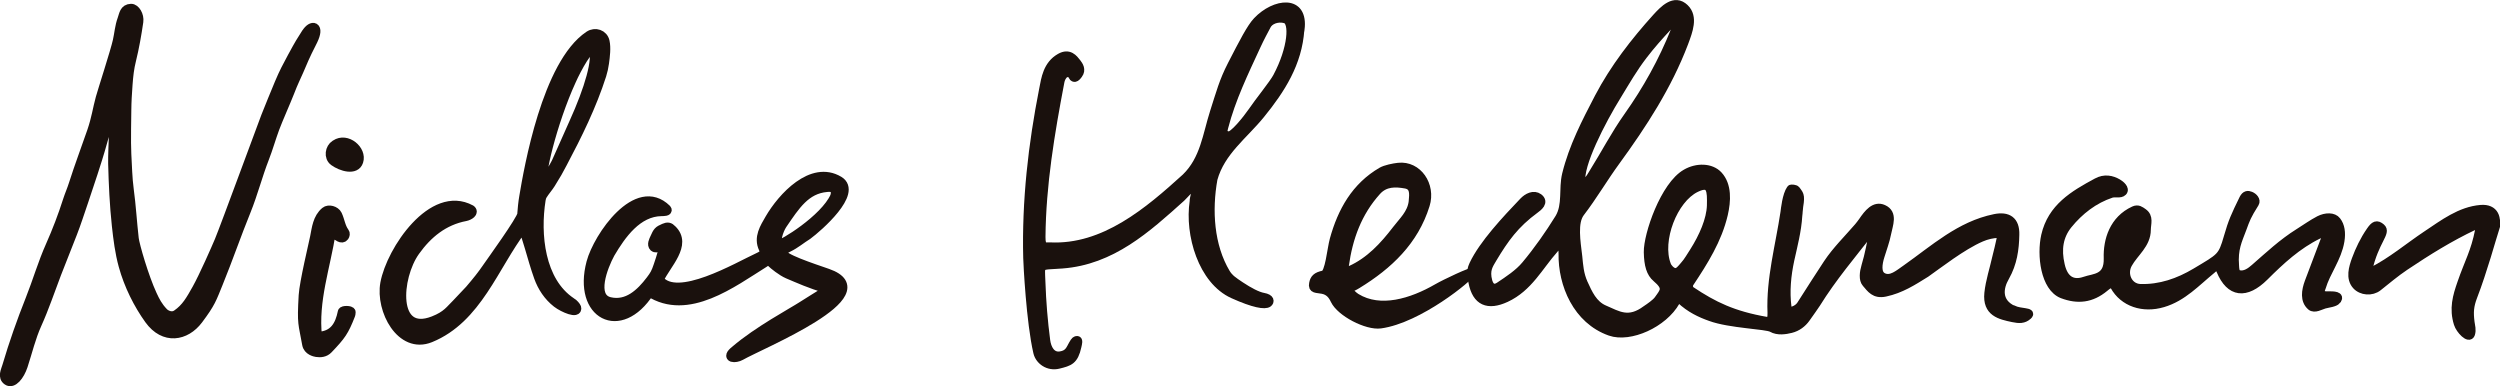 <?xml version="1.0" encoding="UTF-8"?>
<svg id="Ebene_2" data-name="Ebene 2" xmlns="http://www.w3.org/2000/svg" viewBox="0 0 387.39 59.84">
  <defs>
    <style>
      .cls-1 {
        stroke-width: 1.25px;
      }

      .cls-1, .cls-2, .cls-3 {
        stroke-miterlimit: 10;
      }

      .cls-1, .cls-2, .cls-3, .cls-4 {
        fill: #1a110d;
        stroke: #1a110d;
      }

      .cls-3, .cls-4 {
        stroke-width: 1.5px;
      }

      .cls-4 {
        stroke-linecap: round;
        stroke-linejoin: round;
      }
    </style>
  </defs>
  <g id="Ebene_1-2" data-name="Ebene 1">
    <g>
      <path class="cls-2" d="M52.01,22.41c1.71-1.17,4.1.87,3.53,2.59-.46,1.45-2.63.8-3.78-.03-.86-.64-.62-2.01.18-2.52l.07-.04Z"/>
      <path class="cls-3" d="M52.01,22.41c1.71-1.17,4.1.87,3.53,2.59-.46,1.45-2.63.8-3.78-.03-.86-.64-.62-2.01.18-2.52l.07-.04Z"/>
      <path class="cls-2" d="M120.71,37.9c.44.14,7.09-3.89,8.68-7.44.34-1.08-.17-1.61-1.28-1.46-3.28.29-4.87,2.79-6.9,5.77-.57.84-1.25,2.89-.51,3.13M121.18,39.13c-.17.86,4.62,2.4,7.05,3.25,8.89,3.1-10.3,10.9-13.49,12.73-.73.42-2.39.45-.78-.82,3.48-2.99,8.83-5.85,10.35-6.84,1.25-.82,2.2-1.35,3.1-1.94.58-.39,1.29-.69.36-.93-1.9-.49-4.13-1.49-5.67-2.14-.94-.4-2.22-1.44-2.54-1.76-.35-.35-.54-.49-1.07-.03-5.05,3.15-11.91,8.4-17.86,4.57-4.54,7.05-11.14,3.52-9.01-4.52,1.06-4,7.08-12.76,11.65-8.28.32.31-.47.32-.76.32-3.76.04-6.25,3.58-7.98,6.52-1.11,2.04-2.98,6.84-.05,7.53,2.75.64,4.81-1.32,6.35-3.35.6-.79.82-1.15,1.2-2.29.49-1.45.91-2.77.69-2.94-.34-.22-1.01.38-1.37.05-.38-.35-.04-.98.12-1.34.46-1.03.54-1.15,1.44-1.54.54-.23.81-.21,1.22.23,2.36,2.3-.89,5.27-2.03,7.71,2.75,3.67,12.21-1.94,15.49-3.45.79-.36,1.05-.69.73-1.37-.82-1.7.19-3.23.98-4.6,1.92-3.3,6.51-8.35,10.68-5.86,2.94,1.76-3.2,7.14-4.86,8.36-1,.62-1.89,1.39-2.95,1.9-.39.19-.88.45-.98.85"/>
      <path class="cls-4" d="M120.71,37.9c.44.14,7.09-3.89,8.68-7.44.34-1.08-.17-1.61-1.28-1.46-3.28.29-4.87,2.79-6.9,5.77-.57.84-1.25,2.89-.51,3.13ZM121.18,39.13c-.17.86,4.62,2.4,7.05,3.25,8.89,3.1-10.3,10.9-13.49,12.73-.73.42-2.39.45-.78-.82,3.48-2.99,8.83-5.85,10.35-6.84,1.25-.82,2.2-1.35,3.1-1.94.58-.39,1.29-.69.36-.93-1.9-.49-4.13-1.49-5.67-2.14-.94-.4-2.22-1.44-2.54-1.76-.35-.35-.54-.49-1.07-.03-5.05,3.15-11.91,8.4-17.86,4.57-4.54,7.05-11.14,3.52-9.01-4.52,1.06-4,7.08-12.76,11.65-8.28.32.31-.47.32-.76.32-3.76.04-6.25,3.58-7.98,6.52-1.11,2.04-2.98,6.84-.05,7.53,2.75.64,4.81-1.32,6.35-3.35.6-.79.82-1.15,1.2-2.29.49-1.45.91-2.77.69-2.94-.34-.22-1.01.38-1.37.05-.38-.35-.04-.98.12-1.34.46-1.03.54-1.15,1.44-1.54.54-.23.81-.21,1.22.23,2.36,2.3-.89,5.27-2.03,7.71,2.75,3.67,12.21-1.94,15.49-3.45.79-.36,1.05-.69.73-1.37-.82-1.7.19-3.23.98-4.6,1.92-3.3,6.51-8.35,10.68-5.86,2.94,1.76-3.2,7.14-4.86,8.36-1,.62-1.89,1.39-2.95,1.9-.39.19-.88.45-.98.85Z"/>
      <path class="cls-2" d="M91.97,7.6c-.61-.74-2.65,3.06-3.46,4.88-3,6.54-5.07,15.44-4.29,15.33.78-.11,2.04-2.75,2.04-2.75,0,0,2.11-4.75,2.65-5.95,2.44-5.35,3.77-10.01,3.05-11.51M72.93,32.49c.59.39-.23.91-.8,1.02-3.39.64-5.88,2.69-7.81,5.39-2.93,4.09-3.55,13.32,2.84,10.84,2.13-.82,2.65-1.75,3.6-2.66.24-.24,1.91-2,2.06-2.18,1.16-1.36,1.87-2.24,2.73-3.5.52-.76,5.28-7.34,5.35-8.18.07-.91.15-1.82.31-2.73.72-4.29,3.52-20.57,10.09-24.95.93-.62,2.17-.2,2.41.89.22.99.05,2.31-.09,3.34-.09.63-.22,1.25-.41,1.85-1.52,4.75-3.74,9.26-6.07,13.65-.62,1.18-.91,1.71-1.83,3.18-.37.59-.87,1.14-1.24,1.74-.15.23-.23.5-.27.77-.85,5.34-.16,12.64,4.7,15.88.39.2.76.7.8.82.3.97-1.95.07-3-.74-1.31-1.02-2.25-2.43-2.81-3.99-1.04-2.89-1.92-6.78-2.45-7.5-.04-.05-.12-.04-.16.02-4.36,5.76-6.95,13.91-14.21,16.87-4.52,1.84-7.74-4.28-6.99-8.42.94-5.1,7.35-14.62,13.26-11.4"/>
      <path class="cls-4" d="M91.97,7.6c-.61-.74-2.65,3.06-3.46,4.88-3,6.54-5.07,15.44-4.29,15.33.78-.11,2.04-2.75,2.04-2.75,0,0,2.11-4.75,2.65-5.95,2.44-5.35,3.77-10.01,3.05-11.51ZM72.93,32.49c.59.39-.23.91-.8,1.02-3.39.64-5.88,2.69-7.81,5.39-2.93,4.09-3.55,13.32,2.84,10.84,2.13-.82,2.65-1.75,3.6-2.66.24-.24,1.91-2,2.06-2.18,1.16-1.36,1.87-2.24,2.73-3.5.52-.76,5.28-7.34,5.35-8.18.07-.91.15-1.82.31-2.73.72-4.29,3.52-20.57,10.09-24.95.93-.62,2.17-.2,2.41.89.22.99.05,2.31-.09,3.34-.09.63-.22,1.25-.41,1.85-1.52,4.75-3.74,9.26-6.07,13.65-.62,1.18-.91,1.71-1.83,3.18-.37.59-.87,1.14-1.24,1.74-.15.23-.23.5-.27.77-.85,5.34-.16,12.64,4.7,15.88.39.2.76.7.8.82.3.97-1.95.07-3-.74-1.31-1.02-2.25-2.43-2.81-3.99-1.04-2.89-1.92-6.78-2.45-7.5-.04-.05-.12-.04-.16.02-4.36,5.76-6.95,13.91-14.21,16.87-4.52,1.84-7.74-4.28-6.99-8.42.94-5.1,7.35-14.62,13.26-11.4Z"/>
      <path class="cls-2" d="M51.29,35.94c-.85,5.46-2.76,10.63-2.14,16.23,2.64-.05,3.52-1.77,3.94-3.82.01-.27,1.29-.25,1.27.03,0,.22-.04.34-.08.45-.99,2.52-1.42,3.12-3.45,5.25-.49.52-1.17.58-1.77.49-.26-.04-1.32-.26-1.49-1.22-.59-3.38-.8-2.94-.54-7.56.11-1.98,1.56-8,1.77-9.06.27-1.34.41-2.92,1.62-3.93.5-.42,1.53-.14,1.83.48.43.89.51,1.92,1.12,2.73.14.18.09.43-.04.62-.18.25-.44.24-.69.11-.4-.22-.79-.47-1.34-.8"/>
      <path class="cls-4" d="M51.29,35.94c-.85,5.46-2.76,10.63-2.14,16.23,2.64-.05,3.52-1.77,3.94-3.82.01-.27,1.29-.25,1.27.03,0,.22-.04.34-.08.45-.99,2.52-1.42,3.12-3.45,5.25-.49.52-1.17.58-1.77.49-.26-.04-1.32-.26-1.49-1.22-.59-3.38-.8-2.94-.54-7.56.11-1.98,1.56-8,1.77-9.06.27-1.34.41-2.92,1.62-3.93.5-.42,1.53-.14,1.83.48.43.89.51,1.92,1.12,2.73.14.18.09.43-.04.62-.18.25-.44.24-.69.11-.4-.22-.79-.47-1.34-.8Z"/>
      <path class="cls-2" d="M47.48,5.14c.86-1.37,2.08-1.14.99,1.12-.78,1.62-.77,1.38-2.2,4.75-.42.99-.78,1.62-1.43,3.32-.51,1.31-1.81,4.24-2.29,5.54-.57,1.54-1.01,3.13-1.61,4.66-1.04,2.67-1.74,5.45-2.82,8.12-1.51,3.71-2.8,7.49-4.32,11.21-1,2.44-1.12,3.02-3.1,5.66-1.94,2.58-5.26,3.17-7.56-.02-1.7-2.36-3.18-5.31-4.01-8.33-.56-2.04-.82-4.11-1.05-6.23-.34-3.16-.49-6.4-.57-9.58-.05-2.11.39-9.04.17-9.21-.23.15-1.6,5.04-2.18,7.12-.3,1.08-1.8,5.71-2.59,7.99-.56,1.62-1.09,3.3-1.7,4.86-.82,2.09-1.66,4.18-2.47,6.28-1,2.61-1.88,5.27-3.03,7.81-.94,2.09-1.45,4.3-2.16,6.46-.51,1.55-1.58,2.85-2.38,2.29-.81-.55-.29-1.48-.06-2.26,1.03-3.49,2.24-6.91,3.58-10.28,1.1-2.76,1.92-5.62,3.14-8.35,1.01-2.27,1.91-4.63,2.67-7.01.28-.87.61-1.59.91-2.53.88-2.77,1.9-5.45,2.84-8.18.69-2.02.86-3.45,1.33-5.16.29-1.07,2.29-7.22,2.65-8.86.25-1.11.32-2.24.72-3.33.27-.74.31-1.63,1.36-1.66.64-.02,1.29,1.05,1.15,2.01-.29,2-.65,4.03-1.12,5.94-.33,1.33-.44,2.38-.55,3.83-.1,1.38-.18,2.64-.19,3.98,0,.52-.1,5.01,0,6.78.11,1.85.13,3.67.38,5.52.34,2.5.48,5.04.77,7.56.12,1.04,1.53,5.94,2.82,8.73.45.97.87,1.81,1.74,2.72.36.39,1.31.88,2.1.33,1.46-1,2.15-2.27,3.12-3.99,1.06-1.9,2.94-6.17,3.47-7.43.87-2.08,6.77-18.17,7.2-19.25.66-1.65,1.42-3.53,2.1-5.15.72-1.72,1.22-2.62,1.99-4.06,1.27-2.34,1.27-2.27,2.19-3.74"/>
      <path class="cls-4" d="M47.48,5.14c.86-1.37,2.08-1.14.99,1.12-.78,1.62-.77,1.38-2.2,4.75-.42.99-.78,1.62-1.43,3.32-.51,1.31-1.81,4.24-2.29,5.54-.57,1.54-1.01,3.13-1.61,4.66-1.04,2.67-1.74,5.45-2.82,8.12-1.51,3.71-2.8,7.49-4.32,11.21-1,2.44-1.12,3.02-3.1,5.66-1.94,2.58-5.26,3.17-7.56-.02-1.7-2.36-3.18-5.31-4.01-8.33-.56-2.04-.82-4.11-1.05-6.23-.34-3.16-.49-6.4-.57-9.58-.05-2.11.39-9.04.17-9.21-.23.15-1.6,5.04-2.18,7.12-.3,1.08-1.8,5.71-2.59,7.99-.56,1.62-1.09,3.3-1.7,4.86-.82,2.09-1.66,4.18-2.47,6.28-1,2.61-1.88,5.27-3.03,7.81-.94,2.09-1.45,4.3-2.16,6.46-.51,1.55-1.58,2.85-2.38,2.29-.81-.55-.29-1.48-.06-2.26,1.03-3.49,2.24-6.91,3.58-10.28,1.1-2.76,1.92-5.62,3.14-8.35,1.01-2.27,1.91-4.63,2.67-7.01.28-.87.61-1.59.91-2.53.88-2.77,1.9-5.45,2.84-8.18.69-2.02.86-3.45,1.33-5.16.29-1.07,2.29-7.22,2.65-8.86.25-1.11.32-2.24.72-3.33.27-.74.31-1.63,1.36-1.66.64-.02,1.29,1.05,1.15,2.01-.29,2-.65,4.03-1.12,5.94-.33,1.33-.44,2.38-.55,3.83-.1,1.38-.18,2.64-.19,3.98,0,.52-.1,5.01,0,6.78.11,1.85.13,3.67.38,5.52.34,2.5.48,5.04.77,7.56.12,1.04,1.53,5.94,2.82,8.73.45.97.87,1.81,1.74,2.72.36.39,1.31.88,2.1.33,1.46-1,2.15-2.27,3.12-3.99,1.06-1.9,2.94-6.17,3.47-7.43.87-2.08,6.77-18.17,7.2-19.25.66-1.65,1.42-3.53,2.1-5.15.72-1.72,1.22-2.62,1.99-4.06,1.27-2.34,1.27-2.27,2.19-3.74Z"/>
      <path class="cls-2" d="M259.46,42.15c-.47-.1-.99-.63-1.16-1.11-1.45-3.76,1.01-10.18,4.51-11.87,2.35-1.14,2.36.41,2.31,2.68-.07,2.2-1.21,4.82-2.71,7.18-.47.69-.86,1.46-1.47,2.12-.41.46-.85,1.13-1.48,1M250.65,14.74c1.33-2.18,2.43-4.11,3.99-6.15,1.25-1.63,2.52-3.05,3.86-4.49.2-.23.84-.55,1.02-.4.18.15.1.72,0,1.03-1.89,4.73-4.34,9.15-7.3,13.32-1.98,2.79-3.55,5.84-5.37,8.74-.34.56-1.1,1.98-1.79,1.46-.46-2.58,3.1-9.5,5.59-13.51M311.91,47.96c-2.39-1.15-2.19-3.3-1.16-5.06,1.18-2.09,1.49-4.25,1.53-6.52.07-2.25-1.18-3-3.2-2.58-5.4,1.1-9.38,4.77-13.71,7.82-1.14.78-2.36,1.91-3.59,1.27-1-.51-.75-2.05-.38-3.22.35-1.15.79-2.3,1.02-3.49.26-1.35,1.05-3.1-.58-3.83-1.37-.62-2.4.71-3.23,1.93-.24.33-.41.56-.66.86-1.62,1.88-3.41,3.62-4.78,5.68-.83,1.25-2.84,4.37-4.12,6.39-.35.55-1.05.97-1.86,1-.07,0-.17-.37-.21-.59-.32-2.48-.08-4.93.43-7.32.5-2.27,1.1-4.53,1.24-6.87.04-.26.05-.48.06-.64.05-.55.09-.78.09-.86.31-1.8-.02-1.84-.46-2.51-.13-.18-.8-.26-.87-.14-.67.95-.88,3.11-.95,3.61-.77,5.17-2.23,10.29-2.01,15.58.03.77-.12,1.36-.7,1.27-5.29-.91-8.27-2.4-11.73-4.7-.39-.26-.48-.81-.22-1.2,2.2-3.31,4.33-6.69,5.25-10.61.49-2.1.62-4.54-.82-6.09-1.17-1.26-3.37-1.28-5.04-.31-3.34,1.88-5.96,9.54-5.91,12.25.04,2.01.4,3.25,1.31,4.01,1.8,1.53,1.2,2.05.28,3.34-.36.51-1.37,1.2-1.87,1.53-2.7,2.01-4.34.87-6.43-.03-1.75-.74-2.49-2.45-3.24-4.09-.62-1.42-.69-2.67-.83-4.06-.28-2.36-.79-5.33.36-6.82,1.97-2.57,3.59-5.36,5.49-7.96,4.16-5.71,8.05-11.68,10.59-18.39.66-1.78,1.52-3.96.09-5.35-1.63-1.62-3.38.3-4.41,1.42-3.42,3.79-6.58,7.86-8.97,12.42-1.99,3.82-3.98,7.64-5.03,11.91-.55,2.27.11,4.74-1.09,6.76-1.56,2.52-3.29,4.99-5.2,7.28-1.09,1.31-2.62,2.3-4.08,3.28-.59.4-1.33.46-1.68-.71-.5-1.8.14-2.6.69-3.55,1.85-3.08,3.43-5.32,6.57-7.62.49-.36,1.51-1.12.55-1.84-.78-.57-1.76-.07-2.41.61-2.72,2.85-6.23,6.59-7.74,9.78-.59,1.21-.23,2.16-.12,2.74.58,3.02,2.4,3.76,5.19,2.47,3.52-1.63,5.12-4.92,7.47-7.57.36-.44.71-.85,1.09-1.26.06.65.22,1.28.21,1.93-.08,4.75,2.2,10.28,7.37,12.1,3.04,1.07,8.26-1.22,10.21-4.7.19-.35.36-.58.66-.28,1.48,1.39,3.08,2.15,4.67,2.71,3.02,1.11,8.65,1.22,9.51,1.71.94.54,2.14.33,2.98.12.96-.24,1.78-.84,2.35-1.65.55-.79,1.36-1.9,1.58-2.26,2.5-4.03,5.55-7.63,8.46-11.35.08-.09.22-.13.32-.2.02.07.09.17.06.24-.38,1.84-.69,3.69-1.24,5.48-.29.97-.42,2.1.08,2.66.74.84,1.31,1.81,3,1.45,2.41-.52,4.24-1.7,6.31-2.99,1.78-1.24,5.61-4.25,8.56-5.51.83-.36,1.78-.59,2.68-.6.49,0,.44.19.35.64-.21,1.02-.46,2.03-.71,3.02-.41,1.84-1.02,3.65-1.22,5.53-.3,3,1.8,3.45,3.8,3.87.96.2,1.68.24,2.36-.39.73-.67-1.18-.41-2.31-.96"/>
      <path class="cls-1" d="M259.46,42.15c-.47-.1-.99-.63-1.16-1.11-1.45-3.76,1.01-10.18,4.51-11.87,2.35-1.14,2.36.41,2.31,2.68-.07,2.2-1.21,4.82-2.71,7.18-.47.69-.86,1.46-1.47,2.12-.41.46-.85,1.13-1.48,1ZM250.65,14.74c1.33-2.18,2.43-4.11,3.99-6.15,1.25-1.63,2.52-3.05,3.86-4.49.2-.23.84-.55,1.02-.4.18.15.1.72,0,1.03-1.89,4.73-4.34,9.15-7.3,13.32-1.98,2.79-3.55,5.84-5.37,8.74-.34.56-1.1,1.98-1.79,1.46-.46-2.58,3.1-9.5,5.59-13.51ZM311.91,47.96c-2.39-1.15-2.19-3.3-1.16-5.06,1.18-2.09,1.49-4.25,1.53-6.52.07-2.25-1.18-3-3.2-2.58-5.4,1.1-9.38,4.77-13.71,7.82-1.14.78-2.36,1.91-3.59,1.27-1-.51-.75-2.05-.38-3.22.35-1.15.79-2.3,1.02-3.49.26-1.35,1.05-3.1-.58-3.83-1.37-.62-2.4.71-3.23,1.93-.24.33-.41.56-.66.86-1.62,1.88-3.41,3.62-4.78,5.68-.83,1.25-2.84,4.37-4.12,6.39-.35.55-1.05.97-1.86,1-.07,0-.17-.37-.21-.59-.32-2.48-.08-4.93.43-7.32.5-2.27,1.1-4.53,1.24-6.87.04-.26.05-.48.06-.64.05-.55.09-.78.09-.86.31-1.8-.02-1.84-.46-2.51-.13-.18-.8-.26-.87-.14-.67.95-.88,3.11-.95,3.61-.77,5.17-2.23,10.29-2.01,15.58.03.77-.12,1.36-.7,1.27-5.29-.91-8.27-2.4-11.73-4.7-.39-.26-.48-.81-.22-1.2,2.2-3.31,4.33-6.69,5.25-10.61.49-2.1.62-4.54-.82-6.09-1.17-1.26-3.37-1.28-5.04-.31-3.34,1.88-5.96,9.54-5.91,12.25.04,2.01.4,3.25,1.31,4.01,1.8,1.53,1.2,2.05.28,3.34-.36.51-1.37,1.2-1.87,1.53-2.7,2.01-4.34.87-6.43-.03-1.75-.74-2.49-2.45-3.24-4.09-.62-1.42-.69-2.67-.83-4.06-.28-2.36-.79-5.33.36-6.82,1.97-2.57,3.59-5.36,5.49-7.96,4.16-5.71,8.05-11.68,10.59-18.39.66-1.78,1.52-3.96.09-5.35-1.63-1.62-3.38.3-4.41,1.42-3.42,3.79-6.58,7.86-8.97,12.42-1.99,3.82-3.98,7.64-5.03,11.91-.55,2.27.11,4.74-1.09,6.76-1.56,2.52-3.29,4.99-5.2,7.28-1.09,1.31-2.62,2.3-4.08,3.28-.59.4-1.33.46-1.68-.71-.5-1.8.14-2.6.69-3.55,1.85-3.08,3.43-5.32,6.57-7.62.49-.36,1.51-1.12.55-1.84-.78-.57-1.76-.07-2.41.61-2.72,2.85-6.23,6.59-7.74,9.78-.59,1.21-.23,2.16-.12,2.74.58,3.02,2.4,3.76,5.19,2.47,3.52-1.63,5.12-4.92,7.47-7.57.36-.44.71-.85,1.09-1.26.06.65.22,1.28.21,1.93-.08,4.75,2.2,10.28,7.37,12.1,3.04,1.07,8.26-1.22,10.21-4.7.19-.35.36-.58.66-.28,1.48,1.39,3.08,2.15,4.67,2.71,3.02,1.11,8.65,1.22,9.51,1.71.94.54,2.14.33,2.98.12.96-.24,1.78-.84,2.35-1.65.55-.79,1.36-1.9,1.58-2.26,2.5-4.03,5.55-7.63,8.46-11.35.08-.09.22-.13.32-.2.02.07.09.17.06.24-.38,1.84-.69,3.69-1.24,5.48-.29.97-.42,2.1.08,2.66.74.84,1.31,1.81,3,1.45,2.41-.52,4.24-1.7,6.31-2.99,1.78-1.24,5.61-4.25,8.56-5.51.83-.36,1.78-.59,2.68-.6.49,0,.44.19.35.64-.21,1.02-.46,2.03-.71,3.02-.41,1.84-1.02,3.65-1.22,5.53-.3,3,1.8,3.45,3.8,3.87.96.2,1.68.24,2.36-.39.73-.67-1.18-.41-2.31-.96Z"/>
      <path class="cls-2" d="M199.17,2.98c-1.25-.33-2.43.18-2.83.95-.43.81-1.05,1.95-1.61,3.17-1.9,4.12-3.89,8.2-5.04,12.65-.33,1.26.04,1.03.63,1.23.7.25,2.96-2.64,3.68-3.69,1.01-1.5,3.3-4.3,3.87-5.38,2.35-4.41,2.64-8.57,1.3-8.92M201.49,4.6c-.35,5.19-2.95,9.25-6.14,13.17-2.59,3.19-6.15,5.72-7.32,9.96-.87,4.83-.56,10.35,1.99,14.6.51.8,1.06,1.17,2.23,1.95,1.29.86,2.63,1.57,3.51,1.72,1.17.21,1.07.74.78.97-.51.4-2.25.11-5.47-1.34-4.79-2.16-6.87-9.32-6.1-14.41-.05-.65.61-1.61-.19-1.85-.58-.17-1.15.77-1.71,1.27-5.36,4.82-10.8,9.77-18.5,10.34-3.67.27-3.3-.19-3.2,2.73.1,3.02.35,6.05.74,9.05.16,1.24.81,2.51,2.17,2.32,1.3-.18,1.52-.97,1.92-1.68.37-.67.5-.71.71-.71.28,0,.15.5.04.99-.49,2.23-1.24,2.41-2.91,2.83-1.58.4-3-.61-3.3-1.91-1.09-4.71-1.54-13.75-1.56-14.63-.22-8.8.77-17.54,2.47-26.15.32-1.62.58-3.78,2.61-4.93,1.41-.79,2.12.17,2.63.82.32.41.8,1.1.24,1.84-.19.25-.65.89-.96.23-.25-.52-.72-.56-1.12-.35-.37.19-.67.79-.74,1.26-1.52,7.96-2.86,15.94-2.93,24.02-.01,1.78.55,1.43,1.3,1.47,8.39.42,15.26-5.43,21.05-10.69,2.88-2.8,3.25-6.58,4.39-10.14.94-2.91,1.4-4.74,2.73-7.32,1.76-3.42,2.96-5.76,3.93-6.78,2.74-2.9,7.38-3.51,6.74,1.32"/>
      <path class="cls-1" d="M199.17,2.98c-1.25-.33-2.43.18-2.83.95-.43.81-1.05,1.95-1.61,3.17-1.9,4.12-3.89,8.2-5.04,12.65-.33,1.26.04,1.03.63,1.23.7.25,2.96-2.64,3.68-3.69,1.01-1.5,3.3-4.3,3.87-5.38,2.35-4.41,2.64-8.57,1.3-8.92ZM201.49,4.6c-.35,5.19-2.95,9.25-6.14,13.17-2.59,3.19-6.15,5.72-7.32,9.96-.87,4.83-.56,10.35,1.99,14.6.51.8,1.06,1.17,2.23,1.95,1.29.86,2.63,1.57,3.51,1.72,1.17.21,1.07.74.78.97-.51.4-2.25.11-5.47-1.34-4.79-2.16-6.87-9.32-6.1-14.41-.05-.65.61-1.61-.19-1.85-.58-.17-1.15.77-1.71,1.27-5.36,4.82-10.8,9.77-18.5,10.34-3.67.27-3.3-.19-3.2,2.73.1,3.02.35,6.05.74,9.05.16,1.24.81,2.51,2.17,2.32,1.3-.18,1.52-.97,1.92-1.68.37-.67.5-.71.71-.71.28,0,.15.5.04.99-.49,2.23-1.24,2.41-2.91,2.83-1.58.4-3-.61-3.3-1.91-1.09-4.71-1.54-13.75-1.56-14.63-.22-8.8.77-17.54,2.47-26.15.32-1.62.58-3.78,2.61-4.93,1.41-.79,2.12.17,2.63.82.32.41.8,1.1.24,1.84-.19.25-.65.89-.96.23-.25-.52-.72-.56-1.12-.35-.37.19-.67.79-.74,1.26-1.52,7.96-2.86,15.94-2.93,24.02-.01,1.78.55,1.43,1.3,1.47,8.39.42,15.26-5.43,21.05-10.69,2.88-2.8,3.25-6.58,4.39-10.14.94-2.91,1.4-4.74,2.73-7.32,1.76-3.42,2.96-5.76,3.93-6.78,2.74-2.9,7.38-3.51,6.74,1.32Z"/>
      <path class="cls-2" d="M328.64,39.09c-.13-.27.05-1.48.4-2.12.45-.78,1.08-1.43,1.34-1.32.26.11.29.89-.24,1.84-.5.85-1.33,2-1.5,1.6M362.13,46.52c.59-.71-.43-.78-1.48-.75-1.5.04-.96-.99-.88-1.23.73-2.47,2.44-4.49,2.89-7.19.21-1.3.05-2.38-.55-3.14-.51-.68-1.71-.67-2.75-.14-1.11.58-2.1,1.3-3.14,1.95-2.55,1.59-4.6,3.53-6.86,5.5-.6.53-1.46,1.19-2.41.97-.62-.15-.58-.83-.62-1.32-.22-2.58.49-3.94,1.14-5.68.6-1.63.71-2,1.96-4,.28-.45-.21-1-.71-1.19-.39-.16-.78-.16-1.11.49-1.29,2.65-1.7,3.52-2.4,5.96-.9,3.12-1.08,3.07-4.99,5.41-2.63,1.57-5.5,2.58-8.61,2.47-1.82-.1-2.71-2.14-1.84-3.72.98-1.77,2.89-3.04,2.89-5.32,0-.9.46-1.99-.55-2.68-.42-.29-.81-.63-1.44-.34-3.19,1.46-4.15,4.65-4.06,7.43.1,3.19-2.12,2.98-3.56,3.49-1.76.61-3.19,0-3.73-2.43-.57-2.44-.24-4.49,1.17-6.24,1.77-2.17,3.99-3.9,6.67-4.79.63-.19,1.41.12,1.81-.3.45-.46-.37-1.14-.79-1.38-.91-.53-2.07-.81-3.3-.12-3.57,1.93-6.96,3.92-7.96,8.27-.68,3.01-.11,8.05,2.66,9.12,2.39.9,4.49.67,6.54-1.02.27-.2,1.06-1.01,1.48-.29,1.44,2.61,4.48,3.59,7.55,2.68,3.11-.91,5.22-3.27,7.64-5.24.27-.2.8-.96,1.27.16,1.49,3.58,3.96,3.83,6.85.97,2.5-2.5,5.12-4.92,8.37-6.5.32-.15.7-.16,1.07-.21.01.22.07.44.01.63-.86,2.29-1.75,4.6-2.62,6.92-.48,1.31-.73,2.83.35,3.76.56.48,1.53-.13,2.08-.28.6-.17,1.62-.25,1.96-.66"/>
      <path class="cls-1" d="M328.64,39.09c-.13-.27.05-1.48.4-2.12.45-.78,1.08-1.43,1.34-1.32.26.11.29.89-.24,1.84-.5.85-1.33,2-1.5,1.6ZM362.13,46.52c.59-.71-.43-.78-1.48-.75-1.5.04-.96-.99-.88-1.23.73-2.47,2.44-4.49,2.89-7.19.21-1.3.05-2.38-.55-3.14-.51-.68-1.71-.67-2.75-.14-1.11.58-2.1,1.3-3.14,1.95-2.55,1.59-4.6,3.53-6.86,5.5-.6.53-1.46,1.19-2.41.97-.62-.15-.58-.83-.62-1.32-.22-2.58.49-3.94,1.14-5.68.6-1.63.71-2,1.96-4,.28-.45-.21-1-.71-1.19-.39-.16-.78-.16-1.11.49-1.29,2.65-1.7,3.52-2.4,5.96-.9,3.12-1.08,3.07-4.99,5.41-2.63,1.57-5.5,2.58-8.61,2.47-1.82-.1-2.71-2.14-1.84-3.72.98-1.77,2.89-3.04,2.89-5.32,0-.9.46-1.99-.55-2.68-.42-.29-.81-.63-1.44-.34-3.19,1.46-4.15,4.65-4.06,7.43.1,3.19-2.12,2.98-3.56,3.49-1.76.61-3.19,0-3.73-2.43-.57-2.44-.24-4.49,1.17-6.24,1.77-2.17,3.99-3.9,6.67-4.79.63-.19,1.41.12,1.81-.3.45-.46-.37-1.14-.79-1.38-.91-.53-2.07-.81-3.3-.12-3.57,1.93-6.96,3.92-7.96,8.27-.68,3.01-.11,8.05,2.66,9.12,2.39.9,4.49.67,6.54-1.02.27-.2,1.06-1.01,1.48-.29,1.44,2.61,4.48,3.59,7.55,2.68,3.11-.91,5.22-3.27,7.64-5.24.27-.2.8-.96,1.27.16,1.49,3.58,3.96,3.83,6.85.97,2.5-2.5,5.12-4.92,8.37-6.5.32-.15.7-.16,1.07-.21.01.22.07.44.01.63-.86,2.29-1.75,4.6-2.62,6.92-.48,1.31-.73,2.83.35,3.76.56.48,1.53-.13,2.08-.28.6-.17,1.62-.25,1.96-.66Z"/>
      <path class="cls-2" d="M218.91,31.23c.12-1.21.24-2.4-1.1-2.64-1.58-.29-3.2-.33-4.44,1.05-2.96,3.28-4.39,7.21-4.98,11.51-.04.31-.11.61-.17.92.34-.08.71-.12,1.03-.26,3-1.34,5.18-3.73,7.09-6.22,1.01-1.33,2.35-2.49,2.57-4.35M228.04,42.2c-.3.8-8.2,7.26-14.12,8.07-2.11.29-6.22-1.83-7.13-3.76-.37-.79-.87-1.4-1.84-1.6-.96-.19-1.66-.02-1.47-.98.14-.75.48-1.15,1.61-1.38.87-.17,1.18-3.96,1.58-5.41,1.22-4.44,3.37-8.26,7.42-10.61.59-.34,1.84-.6,2.6-.68,3.01-.33,5.19,2.84,4.23,5.92-1.74,5.6-5.72,9.35-10.57,12.32-.47.28-.6.38-1.62.73.38.35,1.01,1.01,1.44,1.27,3.71,2.28,8.59.78,12.52-1.49,1.24-.72,5.51-2.73,5.38-2.39"/>
      <path class="cls-1" d="M218.91,31.23c.12-1.21.24-2.4-1.1-2.64-1.58-.29-3.2-.33-4.44,1.05-2.96,3.28-4.39,7.21-4.98,11.51-.04.31-.11.61-.17.92.34-.08.71-.12,1.03-.26,3-1.34,5.18-3.73,7.09-6.22,1.01-1.33,2.35-2.49,2.57-4.35ZM228.04,42.2c-.3.8-8.2,7.26-14.12,8.07-2.11.29-6.22-1.83-7.13-3.76-.37-.79-.87-1.4-1.84-1.6-.96-.19-1.66-.02-1.47-.98.14-.75.48-1.15,1.61-1.38.87-.17,1.18-3.96,1.58-5.41,1.22-4.44,3.37-8.26,7.42-10.61.59-.34,1.84-.6,2.6-.68,3.01-.33,5.19,2.84,4.23,5.92-1.74,5.6-5.72,9.35-10.57,12.32-.47.28-.6.38-1.62.73.38.35,1.01,1.01,1.44,1.27,3.71,2.28,8.59.78,12.52-1.49,1.24-.72,5.51-2.73,5.38-2.39Z"/>
      <path class="cls-2" d="M386.53,35.78c-.26.83-1.78,6.29-3.27,10.14-.58,1.51-.63,2.47-.44,3.99.08.63.28,1.18.07,1.85-.28.88-1.72-.61-2.03-1.6-.73-2.34-.19-4.22.56-6.36,1.1-3.18,2.07-4.75,2.73-8.09.05-.27.21-.54.14-.81-.08-.3-.66,0-.93.13-3.75,1.77-7.18,3.91-10.68,6.25-1.45.97-2.87,2.17-4.18,3.21-.98.78-2.58.67-3.41-.27-.99-1.13-.51-2.74-.05-4.01.55-1.5,1.29-3.04,2.23-4.4.66-.97,1.03-1.14,1.72-.55.92.78-.97,1.98-2.03,6.6-.11.46.32.3.56.18,3.08-1.55,5.7-3.8,8.54-5.69,2.53-1.68,5.16-3.71,8.36-3.97,2.12-.17,2.74,1.38,2.11,3.4"/>
      <path class="cls-1" d="M386.53,35.78c-.26.83-1.78,6.29-3.27,10.14-.58,1.51-.63,2.47-.44,3.99.08.63.28,1.18.07,1.85-.28.88-1.72-.61-2.03-1.6-.73-2.34-.19-4.22.56-6.36,1.1-3.18,2.07-4.75,2.73-8.09.05-.27.21-.54.14-.81-.08-.3-.66,0-.93.13-3.75,1.77-7.18,3.91-10.68,6.25-1.45.97-2.87,2.17-4.18,3.21-.98.78-2.58.67-3.41-.27-.99-1.13-.51-2.74-.05-4.01.55-1.5,1.29-3.04,2.23-4.4.66-.97,1.03-1.14,1.72-.55.92.78-.97,1.98-2.03,6.6-.11.46.32.3.56.18,3.08-1.55,5.7-3.8,8.54-5.69,2.53-1.68,5.16-3.71,8.36-3.97,2.12-.17,2.74,1.38,2.11,3.4Z"/>
    </g>
  </g>
</svg>